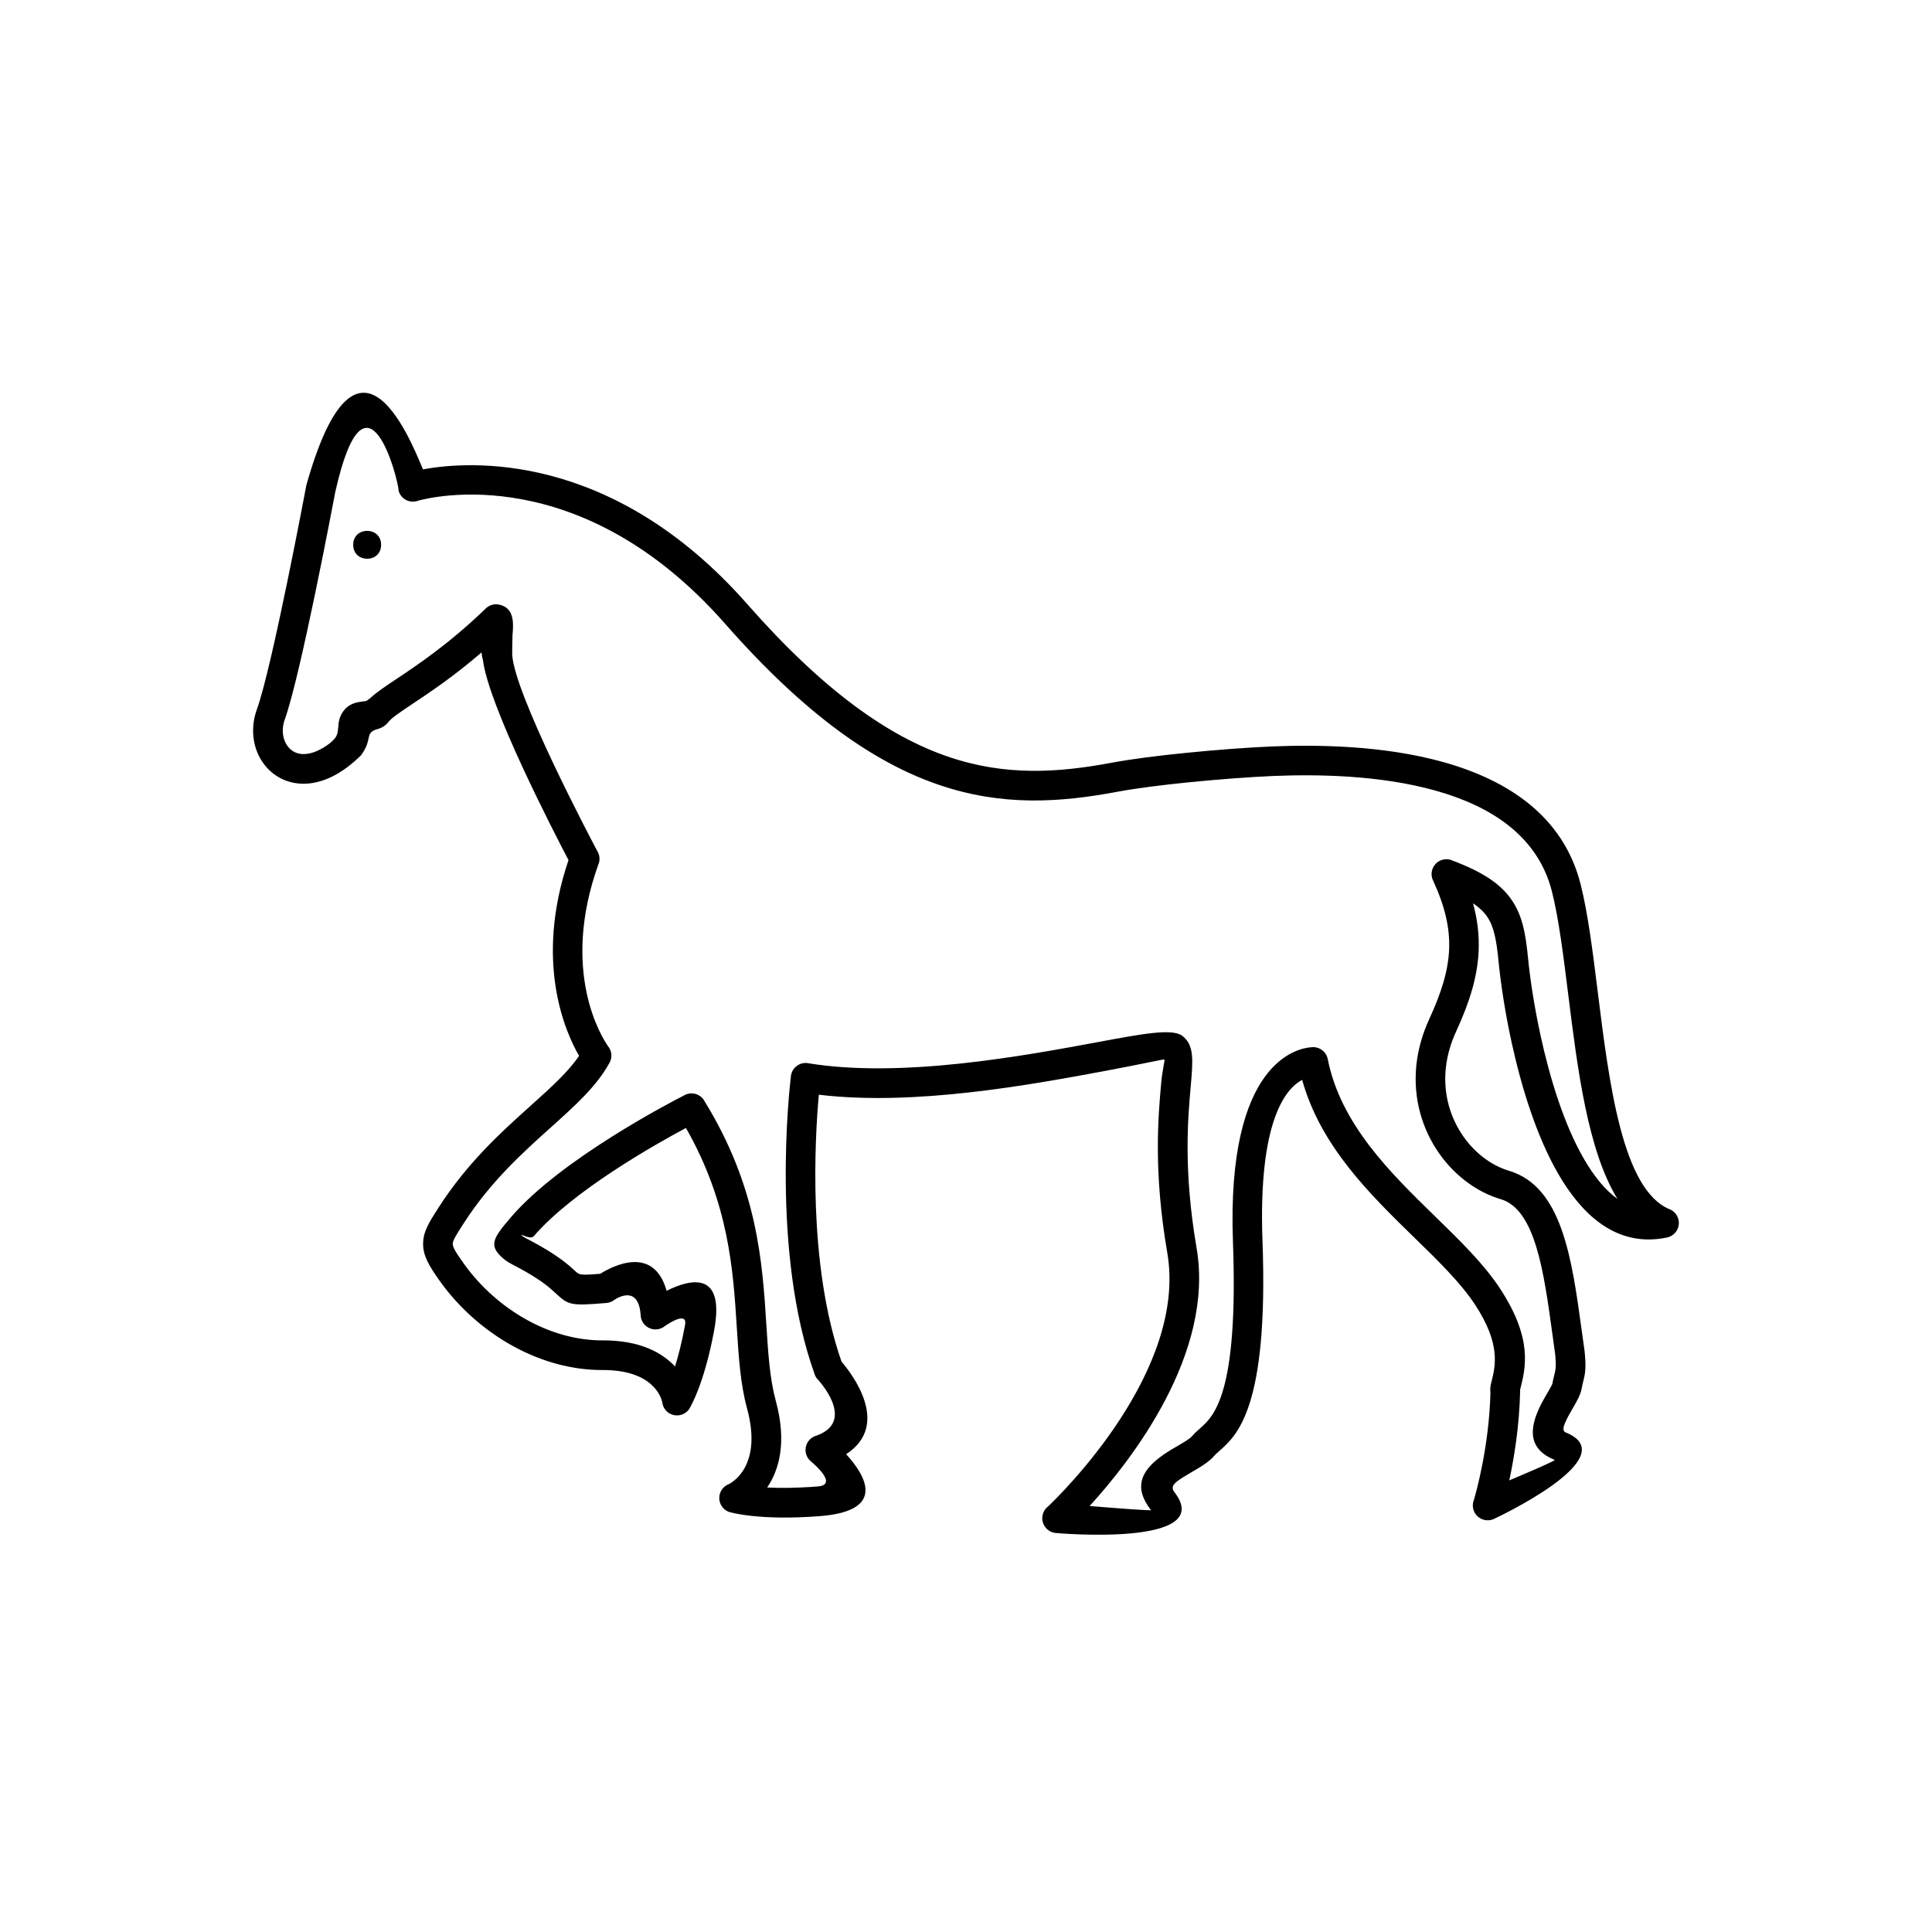 <?xml version="1.0" encoding="UTF-8"?>
<!-- Uploaded to: SVG Repo, www.svgrepo.com, Generator: SVG Repo Mixer Tools -->
<svg fill="#000000" width="800px" height="800px" version="1.1" viewBox="144 144 512 512" xmlns="http://www.w3.org/2000/svg">
 <g>
  <path d="m563.99 502.59c0.387 4.289 0.047 5.641-0.438 7.582-0.129 0.516-0.273 1.09-0.414 1.879-0.281 1.594-1.238 3.25-2.336 5.144-0.754 1.301-1.59 2.746-2.109 4.027-0.43 1.066-0.598 2.055 0.219 2.383 16.246 6.555-18.82 22.836-18.996 22.918-1.969 0.918-4.312 0.066-5.231-1.902-0.477-1.023-0.477-2.148-0.086-3.121 0.617-2.09 4.008-14.18 4.387-28.402-0.031-0.273-0.051-0.566-0.047-0.879 0.004-0.52 0.062-1.02 0.184-1.5l0.387 0.098 0.004-0.008-0.395-0.102 0.031-0.121 0.055-0.219c1.109-4.352 2.578-10.109-4.277-20.582-3.809-5.816-9.762-11.621-16.094-17.789-11.805-11.512-24.852-24.23-29.75-41.824-4.25 2.234-11.684 10.699-10.512 42.656 1.625 44.188-6.727 51.543-11.438 55.691-0.504 0.445-0.953 0.84-1.184 1.113-1.492 1.781-3.727 3.086-6.074 4.453-1.445 0.844-2.941 1.719-3.953 2.508-1.004 0.785-1.598 1.672-0.746 2.762 11.547 14.762-31.246 10.918-31.367 10.906l0.34-3.922-0.34 3.922c-2.164-0.188-3.769-2.098-3.582-4.262 0.098-1.145 0.68-2.133 1.527-2.781 3.41-3.238 36.945-36.008 31.59-67.191-3.699-21.535-2.418-36.004-1.645-44.742 0.379-4.281 1.102-6.328 0.848-6.519-0.133-0.102-6.316 1.297-15.699 3.043-19.539 3.629-50.418 9.367-75.852 6.301-1.031 11.402-3.019 44.953 6.023 70.75 2.644 3.082 13.238 16.695 1.219 24.516 5.113 5.594 10.84 15.012-6.898 16.406-16.316 1.281-23.902-1.047-23.926-1.051l1.137-3.75-1.145 3.766c-2.078-0.633-3.254-2.832-2.621-4.91 0.367-1.211 1.27-2.113 2.367-2.531 1.336-0.688 8.836-5.289 4.836-19.984-1.785-6.562-2.238-13.73-2.738-21.629-0.949-15-2.074-32.781-13.473-52.77-8.23 4.398-30.023 16.691-40.34 28.695-0.969 1.129-4.453-1.305-2.898 0.031 0.176 0.152 0.859 0.512 1.801 1.008 0.738 0.387 1.602 0.844 2.711 1.477 5.543 3.164 7.894 5.332 9.41 6.731 1.074 0.992 1.234 1.137 6.613 0.695 3.332-2.078 14.145-7.688 17.582 4.512 6.266-3.129 15.551-5.445 12.594 10.512-2.695 14.543-6.496 20.613-6.508 20.633l-3.336-2.059 3.348 2.07c-1.145 1.848-3.57 2.422-5.418 1.277-1.078-0.664-1.723-1.77-1.844-2.938-0.293-1.316-2.512-8.547-15.793-8.496-8.266 0.031-16.391-2.316-23.664-6.301-7.656-4.191-14.398-10.199-19.375-17.137-3.148-4.383-4.574-7-4.535-10.098 0.039-3.141 1.496-5.484 4.125-9.566 7.711-11.98 16.691-20.047 24.398-26.969 5.273-4.734 9.91-8.902 12.809-13.188-3.594-6.207-11.961-24.828-2.801-51.879-3.961-7.551-21.277-41.078-22.699-53.164-0.199-0.578-0.301-1.207-0.336-1.875-7.324 6.309-13.547 10.465-18.121 13.516-3.34 2.231-5.699 3.805-6.508 4.852-0.945 1.223-2.074 1.754-3.285 2.043-3.094 1.09-0.902 2.555-4.008 6.82-5.191 5.164-10.25 7.359-14.609 7.559-2.91 0.133-5.508-0.609-7.668-1.973-2.156-1.363-3.836-3.32-4.926-5.621-1.664-3.516-1.957-7.867-0.43-12.078 4.059-11.188 13.059-59.113 13.082-59.25l-0.008-0.004c0.039-0.211 0.094-0.414 0.164-0.609 13.168-46.312 26.867-13.215 30.781-3.769 11.91-2.191 50.004-5.16 86.004 35.781 20.316 23.105 37.445 34.953 53.016 40.316 15.379 5.297 29.449 4.289 43.668 1.621 5.008-0.938 12-1.824 19.172-2.547 8.414-0.852 17.113-1.488 23.113-1.734 11.664-0.48 29.492-0.344 45.57 4.18 16.797 4.727 31.68 14.164 36.262 32.402 1.941 7.715 3.184 17.703 4.504 28.289 3.066 24.598 6.559 52.637 19.07 57.781l-1.492 3.629 1.496-3.641c2.012 0.828 2.969 3.125 2.144 5.137-0.535 1.305-1.691 2.164-2.984 2.383-0.812 0.172-1.656 0.297-2.527 0.383-11.273 1.109-19.781-6.293-26.117-17.211-5.836-10.059-9.836-23.195-12.402-34.938-1.812-8.297-2.922-15.996-3.449-21.379-0.527-5.375-1.141-9.184-3.066-11.961-0.867-1.25-2.062-2.394-3.707-3.496 1.188 4.328 1.664 8.422 1.492 12.539-0.285 6.898-2.379 13.645-5.977 21.461-0.688 1.492-1.238 2.965-1.668 4.402-2.137 7.207-1.281 13.984 1.34 19.52 2.606 5.496 6.93 9.766 11.777 11.996 0.855 0.395 1.711 0.719 2.562 0.973 14.059 4.168 16.656 23.156 19.285 42.355 0.195 1.43 0.387 2.832 0.742 5.305h0.004v0.012h0.004c0.023 0.16 0.035 0.316 0.039 0.473l0.012 0.191zm-8.062 5.676c0.301-1.195 0.512-2.035 0.254-4.934-0.027-0.164-0.047-0.336-0.055-0.508-0.16-1.129-0.438-3.164-0.711-5.168-2.281-16.664-4.535-33.145-13.719-35.867-1.246-0.371-2.461-0.828-3.641-1.371-6.453-2.973-12.184-8.586-15.59-15.781-3.387-7.152-4.504-15.867-1.77-25.086 0.539-1.824 1.227-3.652 2.066-5.477 3.188-6.922 5.035-12.758 5.269-18.48 0.23-5.606-1.074-11.312-4.18-18.094-0.516-0.965-0.633-2.137-0.215-3.242 0.762-2.035 3.031-3.066 5.066-2.305l-0.004 0.016c8.238 3.09 12.93 6.231 15.848 10.43 2.934 4.231 3.769 9.035 4.418 15.652 0.496 5.066 1.562 12.406 3.328 20.484 2.426 11.102 6.156 23.434 11.512 32.66 2.578 4.441 5.516 8.133 8.832 10.512-7.887-12.848-10.582-34.469-13.027-54.082-1.293-10.367-2.512-20.141-4.32-27.336-3.734-14.863-16.398-22.703-30.758-26.742-15.078-4.242-32.027-4.359-43.141-3.902-5.844 0.242-14.367 0.867-22.652 1.703-6.938 0.703-13.684 1.555-18.496 2.457-15.387 2.883-30.68 3.953-47.668-1.898-16.797-5.785-35.047-18.312-56.367-42.562-38.246-43.496-77.957-33.617-81.422-32.652-0.094 0.035-0.188 0.066-0.285 0.094-2.09 0.594-4.266-0.621-4.859-2.715l0.004-0.012c-0.012-2.676-8.539-36.203-16.746 0.121l-0.004 0.016-0.027 0.105c-0.465 2.457-9.227 48.867-13.402 60.371-0.781 2.16-0.66 4.336 0.152 6.051 0.461 0.977 1.148 1.789 2.004 2.332 0.852 0.539 1.918 0.832 3.144 0.773 1.883-0.086 4.121-0.941 6.637-2.848 2.406-1.957 2.023-2.793 2.352-5.438 0.133-1.059 0.52-2.117 1.305-3.164 1.551-2.062 3.641-2.32 5.668-2.57 0.625-0.078 0.145 0.086 1.453-0.852 1.645-1.527 3.973-3.082 6.969-5.078 5.598-3.738 13.781-9.199 23.383-18.43 0.914-1.016 2.332-1.527 3.766-1.219v0.004c3.859 0.84 3.875 4.481 3.512 8.223-0.039 0.414-0.07 4.996-0.074 4.996 0.578 10.422 20.523 48.266 22.504 52 0.648 0.996 0.836 2.273 0.402 3.481l-0.016-0.004c-10.34 28.684 1.07 46.27 2.492 48.297 1 1.203 1.227 2.941 0.434 4.398l-3.461-1.879 3.445 1.875c-3.371 6.207-9.035 11.297-15.613 17.207-7.356 6.606-15.922 14.301-23.047 25.371-1.855 2.883-2.887 4.504-2.898 5.414-0.012 0.953 0.945 2.484 3.059 5.422 4.312 6.008 10.145 11.207 16.762 14.832 6.172 3.379 13.004 5.371 19.883 5.344 10.051-0.039 15.867 3.332 19.211 6.918 0.852-2.719 1.789-6.328 2.652-10.98 0.684-3.68-4.164-0.539-5.305 0.242-0.621 0.52-1.406 0.855-2.273 0.91-2.168 0.141-4.043-1.504-4.184-3.672l3.926-0.254-3.922 0.246c-0.512-7.922-5.789-4.922-6.902-4.199-0.594 0.488-1.34 0.809-2.164 0.879l-0.332-3.922 0.324 3.922c-9.766 0.824-10.098 0.52-13.559-2.676-1.27-1.172-3.238-2.992-7.965-5.688-0.883-0.504-1.754-0.965-2.496-1.355-1.391-0.734-2.398-1.266-3.246-1.992-4.066-3.496-2.914-5.344 2.035-11.102 13.191-15.352 42.742-30.633 45.758-32.168 1.844-1.102 4.234-0.523 5.367 1.309l-3.348 2.07 3.336-2.059c14.195 22.961 15.453 42.875 16.504 59.535 0.469 7.445 0.898 14.203 2.492 20.059 3.043 11.172 0.785 18.453-2.285 22.965 3.281 0.172 7.707 0.172 13.422-0.277 5.383-0.422-0.816-5.797-1.707-6.539-0.602-0.457-1.082-1.098-1.34-1.867-0.695-2.059 0.406-4.293 2.465-4.992l0.004 0.008c10.332-3.5 1.965-13.406 0.715-14.805-0.426-0.406-0.766-0.914-0.98-1.508l3.703-1.336-3.691 1.324c-11.652-32.316-6.66-75.977-6.312-78.879 0.008-0.109 0.023-0.219 0.039-0.332 0.352-2.144 2.375-3.598 4.519-3.246v0.012c24.809 4.066 57.203-1.953 77.293-5.688 11.406-2.121 19.246-3.574 21.883-1.566 3.199 2.438 2.848 6.422 2.227 13.438-0.742 8.379-1.969 22.246 1.555 42.746 4.816 28.047-17.312 56.332-28.34 68.414 7.188 0.59 16.434 1.309 16.246 1.066-4.746-6.07-2.344-10.293 2.098-13.77 1.578-1.234 3.227-2.195 4.816-3.125 1.754-1.023 3.426-2 4.012-2.699 0.645-0.77 1.289-1.336 2.016-1.977 3.707-3.266 10.281-9.055 8.793-49.512-1.762-47.891 17.242-51.332 20.789-51.559 2.023-0.246 3.93 1.105 4.336 3.141l-3.859 0.77 3.859-0.754c3.438 17.285 16.613 30.129 28.453 41.672 6.672 6.504 12.949 12.625 17.199 19.113 8.758 13.367 6.801 21.031 5.324 26.824l-0.008 0.031c0.02 0.176 0.027 0.359 0.023 0.543h-0.016c-0.211 9.227-1.629 17.672-2.871 23.445 5.641-2.371 12.395-5.277 12.023-5.426-6.695-2.699-6.598-7.606-4.586-12.59 0.734-1.82 1.719-3.519 2.602-5.043 0.715-1.234 1.34-2.312 1.383-2.562 0.176-1 0.367-1.758 0.535-2.434zm0.82-5.309 0.055-0.004 2.148-0.309h-0.008zm3.297-0.469-1.027 0.145h0.012zm-1.027 0.145-0.074 0.012h0.008l0.078-0.012z"/>
  <path d="m245 288.38c0 4.934-7.398 4.934-7.398 0 0-4.934 7.398-4.934 7.398 0" fill-rule="evenodd"/>
 </g>
</svg>